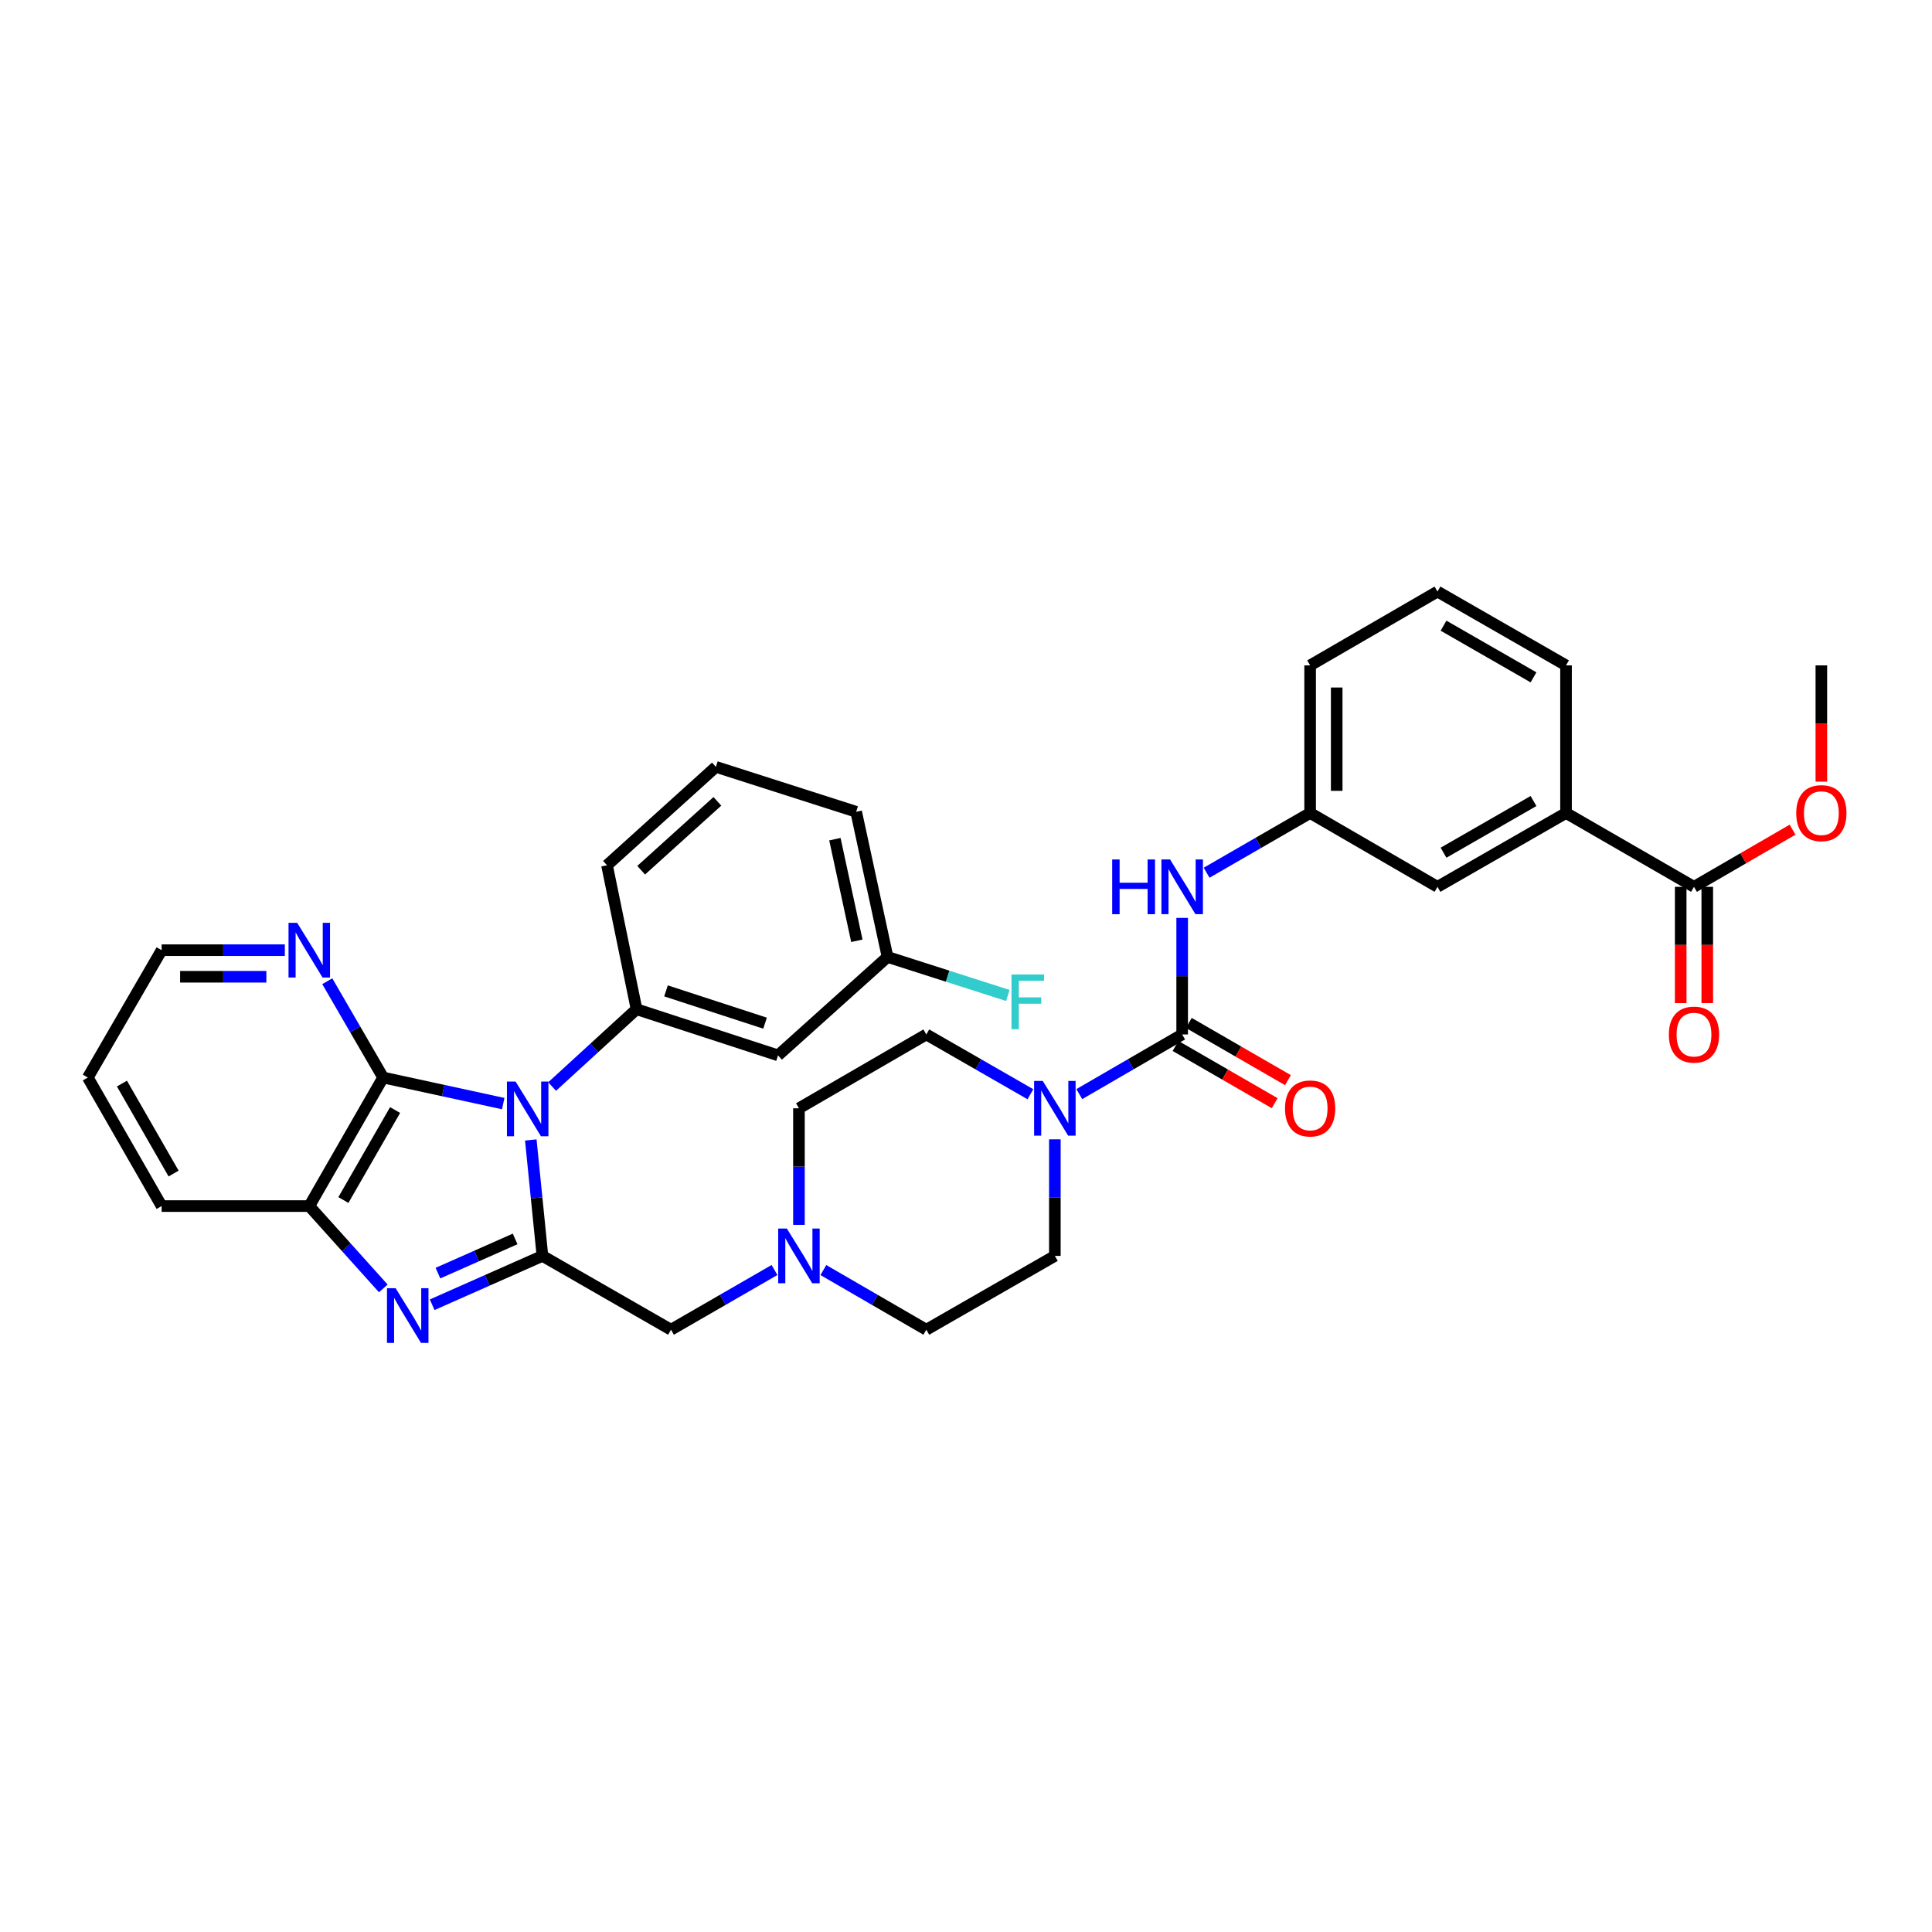<?xml version='1.0' encoding='iso-8859-1'?>
<svg version='1.1' baseProfile='full'
              xmlns='http://www.w3.org/2000/svg'
                      xmlns:rdkit='http://www.rdkit.org/xml'
                      xmlns:xlink='http://www.w3.org/1999/xlink'
                  xml:space='preserve'
width='1000px' height='1000px' viewBox='0 0 1000 1000'>
<!-- END OF HEADER -->
<rect style='opacity:1.0;fill:#FFFFFF;stroke:none' width='1000' height='1000' x='0' y='0'> </rect>
<path class='bond-0' d='M 274.738,590.042 L 277.752,620.047' style='fill:none;fill-rule:evenodd;stroke:#0000FF;stroke-width:6px;stroke-linecap:butt;stroke-linejoin:miter;stroke-opacity:1' />
<path class='bond-0' d='M 277.752,620.047 L 280.766,650.052' style='fill:none;fill-rule:evenodd;stroke:#000000;stroke-width:6px;stroke-linecap:butt;stroke-linejoin:miter;stroke-opacity:1' />
<path class='bond-2' d='M 260.47,571.223 L 229.387,564.474' style='fill:none;fill-rule:evenodd;stroke:#0000FF;stroke-width:6px;stroke-linecap:butt;stroke-linejoin:miter;stroke-opacity:1' />
<path class='bond-2' d='M 229.387,564.474 L 198.304,557.725' style='fill:none;fill-rule:evenodd;stroke:#000000;stroke-width:6px;stroke-linecap:butt;stroke-linejoin:miter;stroke-opacity:1' />
<path class='bond-4' d='M 285.774,562.388 L 307.624,542.381' style='fill:none;fill-rule:evenodd;stroke:#0000FF;stroke-width:6px;stroke-linecap:butt;stroke-linejoin:miter;stroke-opacity:1' />
<path class='bond-4' d='M 307.624,542.381 L 329.474,522.374' style='fill:none;fill-rule:evenodd;stroke:#000000;stroke-width:6px;stroke-linecap:butt;stroke-linejoin:miter;stroke-opacity:1' />
<path class='bond-1' d='M 280.766,650.052 L 252.228,662.694' style='fill:none;fill-rule:evenodd;stroke:#000000;stroke-width:6px;stroke-linecap:butt;stroke-linejoin:miter;stroke-opacity:1' />
<path class='bond-1' d='M 252.228,662.694 L 223.689,675.337' style='fill:none;fill-rule:evenodd;stroke:#0000FF;stroke-width:6px;stroke-linecap:butt;stroke-linejoin:miter;stroke-opacity:1' />
<path class='bond-1' d='M 266.633,641.268 L 246.656,650.118' style='fill:none;fill-rule:evenodd;stroke:#000000;stroke-width:6px;stroke-linecap:butt;stroke-linejoin:miter;stroke-opacity:1' />
<path class='bond-1' d='M 246.656,650.118 L 226.679,658.968' style='fill:none;fill-rule:evenodd;stroke:#0000FF;stroke-width:6px;stroke-linecap:butt;stroke-linejoin:miter;stroke-opacity:1' />
<path class='bond-9' d='M 280.766,650.052 L 347.302,688.26' style='fill:none;fill-rule:evenodd;stroke:#000000;stroke-width:6px;stroke-linecap:butt;stroke-linejoin:miter;stroke-opacity:1' />
<path class='bond-35' d='M 198.397,666.876 L 179.239,645.568' style='fill:none;fill-rule:evenodd;stroke:#0000FF;stroke-width:6px;stroke-linecap:butt;stroke-linejoin:miter;stroke-opacity:1' />
<path class='bond-35' d='M 179.239,645.568 L 160.08,624.261' style='fill:none;fill-rule:evenodd;stroke:#000000;stroke-width:6px;stroke-linecap:butt;stroke-linejoin:miter;stroke-opacity:1' />
<path class='bond-6' d='M 198.304,557.725 L 160.08,624.261' style='fill:none;fill-rule:evenodd;stroke:#000000;stroke-width:6px;stroke-linecap:butt;stroke-linejoin:miter;stroke-opacity:1' />
<path class='bond-6' d='M 204.498,574.557 L 177.741,621.132' style='fill:none;fill-rule:evenodd;stroke:#000000;stroke-width:6px;stroke-linecap:butt;stroke-linejoin:miter;stroke-opacity:1' />
<path class='bond-12' d='M 198.304,557.725 L 183.85,532.802' style='fill:none;fill-rule:evenodd;stroke:#000000;stroke-width:6px;stroke-linecap:butt;stroke-linejoin:miter;stroke-opacity:1' />
<path class='bond-12' d='M 183.85,532.802 L 169.397,507.88' style='fill:none;fill-rule:evenodd;stroke:#0000FF;stroke-width:6px;stroke-linecap:butt;stroke-linejoin:miter;stroke-opacity:1' />
<path class='bond-3' d='M 611.889,535.426 L 585.264,550.871' style='fill:none;fill-rule:evenodd;stroke:#000000;stroke-width:6px;stroke-linecap:butt;stroke-linejoin:miter;stroke-opacity:1' />
<path class='bond-3' d='M 585.264,550.871 L 558.639,566.315' style='fill:none;fill-rule:evenodd;stroke:#0000FF;stroke-width:6px;stroke-linecap:butt;stroke-linejoin:miter;stroke-opacity:1' />
<path class='bond-7' d='M 611.889,535.426 L 611.889,505.26' style='fill:none;fill-rule:evenodd;stroke:#000000;stroke-width:6px;stroke-linecap:butt;stroke-linejoin:miter;stroke-opacity:1' />
<path class='bond-7' d='M 611.889,505.26 L 611.889,475.094' style='fill:none;fill-rule:evenodd;stroke:#0000FF;stroke-width:6px;stroke-linecap:butt;stroke-linejoin:miter;stroke-opacity:1' />
<path class='bond-14' d='M 608.451,541.383 L 634.111,556.192' style='fill:none;fill-rule:evenodd;stroke:#000000;stroke-width:6px;stroke-linecap:butt;stroke-linejoin:miter;stroke-opacity:1' />
<path class='bond-14' d='M 634.111,556.192 L 659.77,571.001' style='fill:none;fill-rule:evenodd;stroke:#FF0000;stroke-width:6px;stroke-linecap:butt;stroke-linejoin:miter;stroke-opacity:1' />
<path class='bond-14' d='M 615.327,529.469 L 640.986,544.278' style='fill:none;fill-rule:evenodd;stroke:#000000;stroke-width:6px;stroke-linecap:butt;stroke-linejoin:miter;stroke-opacity:1' />
<path class='bond-14' d='M 640.986,544.278 L 666.646,559.087' style='fill:none;fill-rule:evenodd;stroke:#FF0000;stroke-width:6px;stroke-linecap:butt;stroke-linejoin:miter;stroke-opacity:1' />
<path class='bond-11' d='M 329.474,522.374 L 402.712,546.254' style='fill:none;fill-rule:evenodd;stroke:#000000;stroke-width:6px;stroke-linecap:butt;stroke-linejoin:miter;stroke-opacity:1' />
<path class='bond-11' d='M 344.724,512.879 L 395.991,529.595' style='fill:none;fill-rule:evenodd;stroke:#000000;stroke-width:6px;stroke-linecap:butt;stroke-linejoin:miter;stroke-opacity:1' />
<path class='bond-24' d='M 329.474,522.374 L 314.191,447.86' style='fill:none;fill-rule:evenodd;stroke:#000000;stroke-width:6px;stroke-linecap:butt;stroke-linejoin:miter;stroke-opacity:1' />
<path class='bond-5' d='M 533.336,566.378 L 506.397,550.902' style='fill:none;fill-rule:evenodd;stroke:#0000FF;stroke-width:6px;stroke-linecap:butt;stroke-linejoin:miter;stroke-opacity:1' />
<path class='bond-5' d='M 506.397,550.902 L 479.458,535.426' style='fill:none;fill-rule:evenodd;stroke:#000000;stroke-width:6px;stroke-linecap:butt;stroke-linejoin:miter;stroke-opacity:1' />
<path class='bond-38' d='M 545.994,589.72 L 545.994,619.886' style='fill:none;fill-rule:evenodd;stroke:#0000FF;stroke-width:6px;stroke-linecap:butt;stroke-linejoin:miter;stroke-opacity:1' />
<path class='bond-38' d='M 545.994,619.886 L 545.994,650.052' style='fill:none;fill-rule:evenodd;stroke:#000000;stroke-width:6px;stroke-linecap:butt;stroke-linejoin:miter;stroke-opacity:1' />
<path class='bond-26' d='M 160.08,624.261 L 83.663,624.261' style='fill:none;fill-rule:evenodd;stroke:#000000;stroke-width:6px;stroke-linecap:butt;stroke-linejoin:miter;stroke-opacity:1' />
<path class='bond-15' d='M 624.541,451.722 L 651.33,436.261' style='fill:none;fill-rule:evenodd;stroke:#0000FF;stroke-width:6px;stroke-linecap:butt;stroke-linejoin:miter;stroke-opacity:1' />
<path class='bond-15' d='M 651.33,436.261 L 678.12,420.8' style='fill:none;fill-rule:evenodd;stroke:#000000;stroke-width:6px;stroke-linecap:butt;stroke-linejoin:miter;stroke-opacity:1' />
<path class='bond-8' d='M 400.881,657.35 L 374.092,672.805' style='fill:none;fill-rule:evenodd;stroke:#0000FF;stroke-width:6px;stroke-linecap:butt;stroke-linejoin:miter;stroke-opacity:1' />
<path class='bond-8' d='M 374.092,672.805 L 347.302,688.26' style='fill:none;fill-rule:evenodd;stroke:#000000;stroke-width:6px;stroke-linecap:butt;stroke-linejoin:miter;stroke-opacity:1' />
<path class='bond-20' d='M 426.178,657.38 L 452.818,672.82' style='fill:none;fill-rule:evenodd;stroke:#0000FF;stroke-width:6px;stroke-linecap:butt;stroke-linejoin:miter;stroke-opacity:1' />
<path class='bond-20' d='M 452.818,672.82 L 479.458,688.26' style='fill:none;fill-rule:evenodd;stroke:#000000;stroke-width:6px;stroke-linecap:butt;stroke-linejoin:miter;stroke-opacity:1' />
<path class='bond-21' d='M 413.533,633.982 L 413.533,603.816' style='fill:none;fill-rule:evenodd;stroke:#0000FF;stroke-width:6px;stroke-linecap:butt;stroke-linejoin:miter;stroke-opacity:1' />
<path class='bond-21' d='M 413.533,603.816 L 413.533,573.65' style='fill:none;fill-rule:evenodd;stroke:#000000;stroke-width:6px;stroke-linecap:butt;stroke-linejoin:miter;stroke-opacity:1' />
<path class='bond-10' d='M 876.804,459.024 L 810.573,420.8' style='fill:none;fill-rule:evenodd;stroke:#000000;stroke-width:6px;stroke-linecap:butt;stroke-linejoin:miter;stroke-opacity:1' />
<path class='bond-19' d='M 869.927,459.024 L 869.927,489.11' style='fill:none;fill-rule:evenodd;stroke:#000000;stroke-width:6px;stroke-linecap:butt;stroke-linejoin:miter;stroke-opacity:1' />
<path class='bond-19' d='M 869.927,489.11 L 869.927,519.196' style='fill:none;fill-rule:evenodd;stroke:#FF0000;stroke-width:6px;stroke-linecap:butt;stroke-linejoin:miter;stroke-opacity:1' />
<path class='bond-19' d='M 883.682,459.024 L 883.682,489.11' style='fill:none;fill-rule:evenodd;stroke:#000000;stroke-width:6px;stroke-linecap:butt;stroke-linejoin:miter;stroke-opacity:1' />
<path class='bond-19' d='M 883.682,489.11 L 883.682,519.196' style='fill:none;fill-rule:evenodd;stroke:#FF0000;stroke-width:6px;stroke-linecap:butt;stroke-linejoin:miter;stroke-opacity:1' />
<path class='bond-23' d='M 876.804,459.024 L 902.314,444.233' style='fill:none;fill-rule:evenodd;stroke:#000000;stroke-width:6px;stroke-linecap:butt;stroke-linejoin:miter;stroke-opacity:1' />
<path class='bond-23' d='M 902.314,444.233 L 927.824,429.442' style='fill:none;fill-rule:evenodd;stroke:#FF0000;stroke-width:6px;stroke-linecap:butt;stroke-linejoin:miter;stroke-opacity:1' />
<path class='bond-22' d='M 402.712,546.254 L 459.391,495.315' style='fill:none;fill-rule:evenodd;stroke:#000000;stroke-width:6px;stroke-linecap:butt;stroke-linejoin:miter;stroke-opacity:1' />
<path class='bond-30' d='M 147.43,491.815 L 115.546,491.815' style='fill:none;fill-rule:evenodd;stroke:#0000FF;stroke-width:6px;stroke-linecap:butt;stroke-linejoin:miter;stroke-opacity:1' />
<path class='bond-30' d='M 115.546,491.815 L 83.663,491.815' style='fill:none;fill-rule:evenodd;stroke:#000000;stroke-width:6px;stroke-linecap:butt;stroke-linejoin:miter;stroke-opacity:1' />
<path class='bond-30' d='M 137.865,505.57 L 115.546,505.57' style='fill:none;fill-rule:evenodd;stroke:#0000FF;stroke-width:6px;stroke-linecap:butt;stroke-linejoin:miter;stroke-opacity:1' />
<path class='bond-30' d='M 115.546,505.57 L 93.228,505.57' style='fill:none;fill-rule:evenodd;stroke:#000000;stroke-width:6px;stroke-linecap:butt;stroke-linejoin:miter;stroke-opacity:1' />
<path class='bond-13' d='M 810.573,420.8 L 744.037,459.024' style='fill:none;fill-rule:evenodd;stroke:#000000;stroke-width:6px;stroke-linecap:butt;stroke-linejoin:miter;stroke-opacity:1' />
<path class='bond-13' d='M 793.741,414.607 L 747.166,441.364' style='fill:none;fill-rule:evenodd;stroke:#000000;stroke-width:6px;stroke-linecap:butt;stroke-linejoin:miter;stroke-opacity:1' />
<path class='bond-39' d='M 810.573,420.8 L 810.573,344.398' style='fill:none;fill-rule:evenodd;stroke:#000000;stroke-width:6px;stroke-linecap:butt;stroke-linejoin:miter;stroke-opacity:1' />
<path class='bond-16' d='M 678.12,420.8 L 744.037,459.024' style='fill:none;fill-rule:evenodd;stroke:#000000;stroke-width:6px;stroke-linecap:butt;stroke-linejoin:miter;stroke-opacity:1' />
<path class='bond-31' d='M 678.12,420.8 L 678.12,344.398' style='fill:none;fill-rule:evenodd;stroke:#000000;stroke-width:6px;stroke-linecap:butt;stroke-linejoin:miter;stroke-opacity:1' />
<path class='bond-31' d='M 691.875,409.34 L 691.875,355.859' style='fill:none;fill-rule:evenodd;stroke:#000000;stroke-width:6px;stroke-linecap:butt;stroke-linejoin:miter;stroke-opacity:1' />
<path class='bond-17' d='M 479.458,535.426 L 413.533,573.65' style='fill:none;fill-rule:evenodd;stroke:#000000;stroke-width:6px;stroke-linecap:butt;stroke-linejoin:miter;stroke-opacity:1' />
<path class='bond-18' d='M 545.994,650.052 L 479.458,688.26' style='fill:none;fill-rule:evenodd;stroke:#000000;stroke-width:6px;stroke-linecap:butt;stroke-linejoin:miter;stroke-opacity:1' />
<path class='bond-25' d='M 459.391,495.315 L 490.519,505.284' style='fill:none;fill-rule:evenodd;stroke:#000000;stroke-width:6px;stroke-linecap:butt;stroke-linejoin:miter;stroke-opacity:1' />
<path class='bond-25' d='M 490.519,505.284 L 521.647,515.254' style='fill:none;fill-rule:evenodd;stroke:#33CCCC;stroke-width:6px;stroke-linecap:butt;stroke-linejoin:miter;stroke-opacity:1' />
<path class='bond-36' d='M 459.391,495.315 L 443.145,420.174' style='fill:none;fill-rule:evenodd;stroke:#000000;stroke-width:6px;stroke-linecap:butt;stroke-linejoin:miter;stroke-opacity:1' />
<path class='bond-36' d='M 443.51,486.95 L 432.137,434.352' style='fill:none;fill-rule:evenodd;stroke:#000000;stroke-width:6px;stroke-linecap:butt;stroke-linejoin:miter;stroke-opacity:1' />
<path class='bond-33' d='M 942.729,404.57 L 942.729,374.484' style='fill:none;fill-rule:evenodd;stroke:#FF0000;stroke-width:6px;stroke-linecap:butt;stroke-linejoin:miter;stroke-opacity:1' />
<path class='bond-33' d='M 942.729,374.484 L 942.729,344.398' style='fill:none;fill-rule:evenodd;stroke:#000000;stroke-width:6px;stroke-linecap:butt;stroke-linejoin:miter;stroke-opacity:1' />
<path class='bond-28' d='M 314.191,447.86 L 370.548,396.928' style='fill:none;fill-rule:evenodd;stroke:#000000;stroke-width:6px;stroke-linecap:butt;stroke-linejoin:miter;stroke-opacity:1' />
<path class='bond-28' d='M 331.867,450.425 L 371.317,414.773' style='fill:none;fill-rule:evenodd;stroke:#000000;stroke-width:6px;stroke-linecap:butt;stroke-linejoin:miter;stroke-opacity:1' />
<path class='bond-37' d='M 83.663,624.261 L 45.455,557.725' style='fill:none;fill-rule:evenodd;stroke:#000000;stroke-width:6px;stroke-linecap:butt;stroke-linejoin:miter;stroke-opacity:1' />
<path class='bond-37' d='M 89.86,607.431 L 63.114,560.855' style='fill:none;fill-rule:evenodd;stroke:#000000;stroke-width:6px;stroke-linecap:butt;stroke-linejoin:miter;stroke-opacity:1' />
<path class='bond-27' d='M 810.573,344.398 L 744.037,306.19' style='fill:none;fill-rule:evenodd;stroke:#000000;stroke-width:6px;stroke-linecap:butt;stroke-linejoin:miter;stroke-opacity:1' />
<path class='bond-27' d='M 793.743,350.595 L 747.168,323.849' style='fill:none;fill-rule:evenodd;stroke:#000000;stroke-width:6px;stroke-linecap:butt;stroke-linejoin:miter;stroke-opacity:1' />
<path class='bond-32' d='M 370.548,396.928 L 443.145,420.174' style='fill:none;fill-rule:evenodd;stroke:#000000;stroke-width:6px;stroke-linecap:butt;stroke-linejoin:miter;stroke-opacity:1' />
<path class='bond-29' d='M 744.037,306.19 L 678.12,344.398' style='fill:none;fill-rule:evenodd;stroke:#000000;stroke-width:6px;stroke-linecap:butt;stroke-linejoin:miter;stroke-opacity:1' />
<path class='bond-34' d='M 83.663,491.815 L 45.455,557.725' style='fill:none;fill-rule:evenodd;stroke:#000000;stroke-width:6px;stroke-linecap:butt;stroke-linejoin:miter;stroke-opacity:1' />
<path  class='atom-0' d='M 266.864 559.811
L 276.144 574.811
Q 277.064 576.291, 278.544 578.971
Q 280.024 581.651, 280.104 581.811
L 280.104 559.811
L 283.864 559.811
L 283.864 588.131
L 279.984 588.131
L 270.024 571.731
Q 268.864 569.811, 267.624 567.611
Q 266.424 565.411, 266.064 564.731
L 266.064 588.131
L 262.384 588.131
L 262.384 559.811
L 266.864 559.811
' fill='#0000FF'/>
<path  class='atom-2' d='M 204.783 666.78
L 214.063 681.78
Q 214.983 683.26, 216.463 685.94
Q 217.943 688.62, 218.023 688.78
L 218.023 666.78
L 221.783 666.78
L 221.783 695.1
L 217.903 695.1
L 207.943 678.7
Q 206.783 676.78, 205.543 674.58
Q 204.343 672.38, 203.983 671.7
L 203.983 695.1
L 200.303 695.1
L 200.303 666.78
L 204.783 666.78
' fill='#0000FF'/>
<path  class='atom-6' d='M 539.734 559.49
L 549.014 574.49
Q 549.934 575.97, 551.414 578.65
Q 552.894 581.33, 552.974 581.49
L 552.974 559.49
L 556.734 559.49
L 556.734 587.81
L 552.854 587.81
L 542.894 571.41
Q 541.734 569.49, 540.494 567.29
Q 539.294 565.09, 538.934 564.41
L 538.934 587.81
L 535.254 587.81
L 535.254 559.49
L 539.734 559.49
' fill='#0000FF'/>
<path  class='atom-8' d='M 575.669 444.864
L 579.509 444.864
L 579.509 456.904
L 593.989 456.904
L 593.989 444.864
L 597.829 444.864
L 597.829 473.184
L 593.989 473.184
L 593.989 460.104
L 579.509 460.104
L 579.509 473.184
L 575.669 473.184
L 575.669 444.864
' fill='#0000FF'/>
<path  class='atom-8' d='M 605.629 444.864
L 614.909 459.864
Q 615.829 461.344, 617.309 464.024
Q 618.789 466.704, 618.869 466.864
L 618.869 444.864
L 622.629 444.864
L 622.629 473.184
L 618.749 473.184
L 608.789 456.784
Q 607.629 454.864, 606.389 452.664
Q 605.189 450.464, 604.829 449.784
L 604.829 473.184
L 601.149 473.184
L 601.149 444.864
L 605.629 444.864
' fill='#0000FF'/>
<path  class='atom-9' d='M 407.273 635.892
L 416.553 650.892
Q 417.473 652.372, 418.953 655.052
Q 420.433 657.732, 420.513 657.892
L 420.513 635.892
L 424.273 635.892
L 424.273 664.212
L 420.393 664.212
L 410.433 647.812
Q 409.273 645.892, 408.033 643.692
Q 406.833 641.492, 406.473 640.812
L 406.473 664.212
L 402.793 664.212
L 402.793 635.892
L 407.273 635.892
' fill='#0000FF'/>
<path  class='atom-13' d='M 153.82 477.655
L 163.1 492.655
Q 164.02 494.135, 165.5 496.815
Q 166.98 499.495, 167.06 499.655
L 167.06 477.655
L 170.82 477.655
L 170.82 505.975
L 166.94 505.975
L 156.98 489.575
Q 155.82 487.655, 154.58 485.455
Q 153.38 483.255, 153.02 482.575
L 153.02 505.975
L 149.34 505.975
L 149.34 477.655
L 153.82 477.655
' fill='#0000FF'/>
<path  class='atom-15' d='M 665.12 573.73
Q 665.12 566.93, 668.48 563.13
Q 671.84 559.33, 678.12 559.33
Q 684.4 559.33, 687.76 563.13
Q 691.12 566.93, 691.12 573.73
Q 691.12 580.61, 687.72 584.53
Q 684.32 588.41, 678.12 588.41
Q 671.88 588.41, 668.48 584.53
Q 665.12 580.65, 665.12 573.73
M 678.12 585.21
Q 682.44 585.21, 684.76 582.33
Q 687.12 579.41, 687.12 573.73
Q 687.12 568.17, 684.76 565.37
Q 682.44 562.53, 678.12 562.53
Q 673.8 562.53, 671.44 565.33
Q 669.12 568.13, 669.12 573.73
Q 669.12 579.45, 671.44 582.33
Q 673.8 585.21, 678.12 585.21
' fill='#FF0000'/>
<path  class='atom-20' d='M 863.804 535.506
Q 863.804 528.706, 867.164 524.906
Q 870.524 521.106, 876.804 521.106
Q 883.084 521.106, 886.444 524.906
Q 889.804 528.706, 889.804 535.506
Q 889.804 542.386, 886.404 546.306
Q 883.004 550.186, 876.804 550.186
Q 870.564 550.186, 867.164 546.306
Q 863.804 542.426, 863.804 535.506
M 876.804 546.986
Q 881.124 546.986, 883.444 544.106
Q 885.804 541.186, 885.804 535.506
Q 885.804 529.946, 883.444 527.146
Q 881.124 524.306, 876.804 524.306
Q 872.484 524.306, 870.124 527.106
Q 867.804 529.906, 867.804 535.506
Q 867.804 541.226, 870.124 544.106
Q 872.484 546.986, 876.804 546.986
' fill='#FF0000'/>
<path  class='atom-24' d='M 929.729 420.88
Q 929.729 414.08, 933.089 410.28
Q 936.449 406.48, 942.729 406.48
Q 949.009 406.48, 952.369 410.28
Q 955.729 414.08, 955.729 420.88
Q 955.729 427.76, 952.329 431.68
Q 948.929 435.56, 942.729 435.56
Q 936.489 435.56, 933.089 431.68
Q 929.729 427.8, 929.729 420.88
M 942.729 432.36
Q 947.049 432.36, 949.369 429.48
Q 951.729 426.56, 951.729 420.88
Q 951.729 415.32, 949.369 412.52
Q 947.049 409.68, 942.729 409.68
Q 938.409 409.68, 936.049 412.48
Q 933.729 415.28, 933.729 420.88
Q 933.729 426.6, 936.049 429.48
Q 938.409 432.36, 942.729 432.36
' fill='#FF0000'/>
<path  class='atom-26' d='M 523.552 504.401
L 540.392 504.401
L 540.392 507.641
L 527.352 507.641
L 527.352 516.241
L 538.952 516.241
L 538.952 519.521
L 527.352 519.521
L 527.352 532.721
L 523.552 532.721
L 523.552 504.401
' fill='#33CCCC'/>
</svg>
